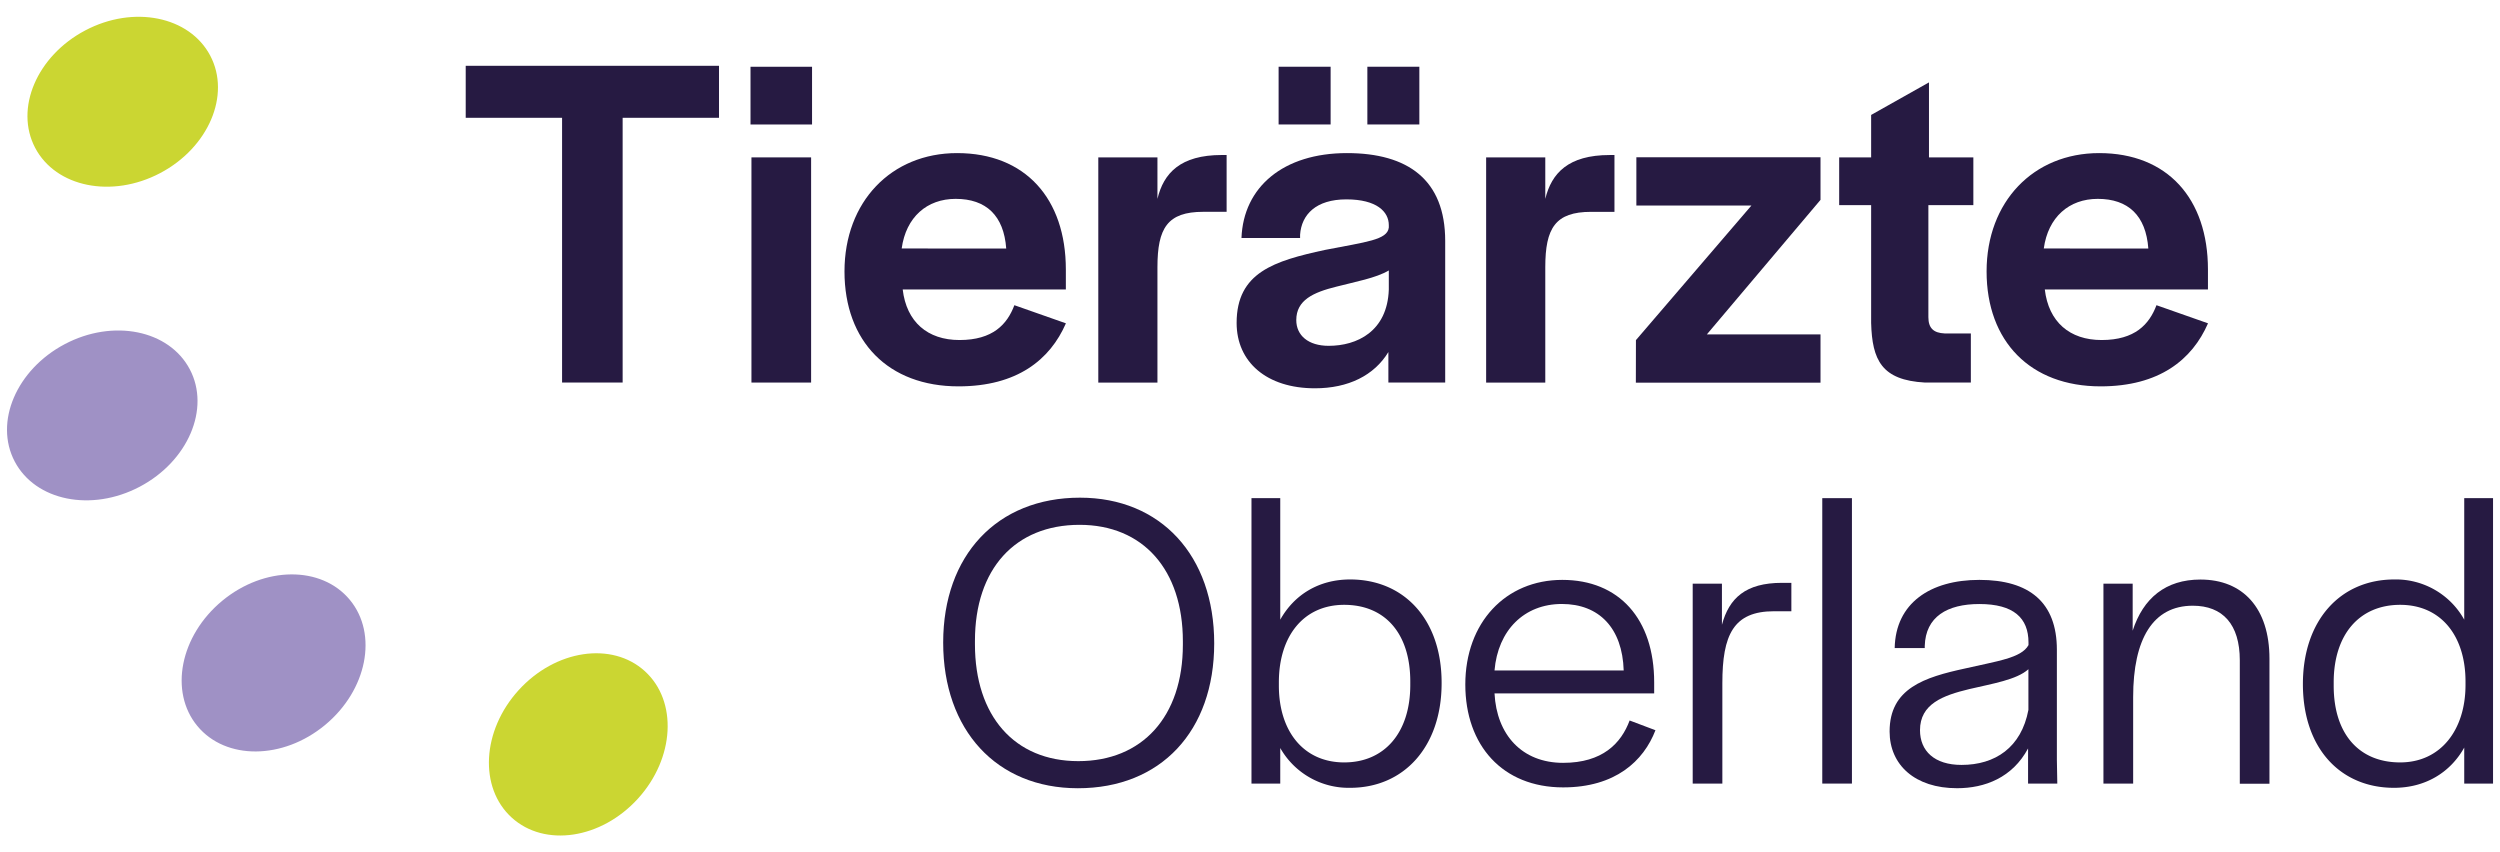 <svg id="Ebene_1" data-name="Ebene 1" xmlns="http://www.w3.org/2000/svg" viewBox="0 0 880 300"><defs><style>.cls-1{fill:#261a42;}.cls-2{fill:#cbd632;}.cls-3{fill:#9f91c5;}</style></defs><path class="cls-1" d="M197.85,41.47H163.93V23.16h89.16V41.47H219.17v93.19H197.85Z"/><path class="cls-1" d="M264.18,23.5h21.66V43.82H264.18Zm.33,31.9h21v79.26h-21Z"/><path class="cls-1" d="M297.26,95.54c0-24.52,16.46-41.65,39.63-41.65,24,0,38.29,16,38.29,41v7H317.75c1.34,11.42,8.73,17.8,20,17.8,11.75,0,16.79-5.54,19.31-12.26l18.14,6.38C369.63,126.6,358.05,136,337.39,136,312.71,136,297.26,120.22,297.26,95.54Zm56.93-8.06C353.35,75.89,347.13,70,336.39,70c-10.08,0-17.47,6.39-19,17.47Z"/><path class="cls-1" d="M386.6,55.4h20.82V70c2.18-9.06,8.06-15.44,22.67-15.44h1.68v20h-8.23c-12.59,0-16.12,5.71-16.12,19.48v40.63H386.6Z"/><path class="cls-1" d="M435.29,113.67c0-17.8,13.27-21.83,31.07-25.69,14.61-2.85,22-3.52,22.5-7.89v-.84c0-4.7-4.2-9.07-14.94-9.07s-15.79,5.38-16.29,12.43v1.17H437c.68-18,14.78-29.89,37.12-29.89,21.49,0,34.59,9.41,34.59,30.9v49.87h-20V123.92c-5,8.23-14.1,12.76-25.86,12.76C445.87,136.68,435.29,127.44,435.29,113.67ZM450.07,23.5h18.31V43.82H450.07Zm38.79,78.42V95.2c-4.53,2.69-11.92,4-18.47,5.71-8.06,2-14.1,4.7-14.1,11.76,0,5.37,4.19,9.06,11.41,9.06C477.61,121.73,488.36,116.7,488.86,101.92ZM481.31,23.5h18.3V43.82h-18.3Z"/><path class="cls-1" d="M523.12,55.4h20.82V70C546.13,61,552,54.57,566.61,54.57h1.68v20h-8.23c-12.59,0-16.12,5.71-16.12,19.48v40.63H523.12Z"/><path class="cls-1" d="M575.85,119.72l40.64-47.36H576v-17h64.82V70.35l-40,47.35h40v17h-65Z"/><path class="cls-1" d="M658.64,113.67V72.2H647.39V55.4h11.25V40.46L679,29V55.4h15.62V72.2H678.79v39.46c0,3.86,1.85,5.54,5.71,5.71h9.24v17.29H677.62C662.33,133.82,659,126.77,658.64,113.67Z"/><path class="cls-1" d="M699.28,95.54c0-24.52,16.46-41.65,39.63-41.65,24,0,38.29,16,38.29,41v7H719.77c1.34,11.42,8.73,17.8,20,17.8,11.75,0,16.79-5.54,19.31-12.26l18.14,6.38C771.65,126.6,760.07,136,739.41,136,714.73,136,699.28,120.22,699.28,95.54Zm56.93-8.06C755.37,75.89,749.15,70,738.41,70c-10.08,0-17.47,6.39-19,17.47Z"/><path class="cls-1" d="M332,226.18c0-30.7,18.94-51,48.15-51,28.47,0,47.25,20.42,47.25,51.28s-18.78,51-48,51C350.79,277.46,332,257,332,226.18Zm84.37.75v-1.19c0-25.2-14-41-36.37-41-22.65,0-36.82,15.51-36.82,40.85v1.19c0,25.19,13.87,41.14,36.38,41.14S416.37,252.27,416.37,226.93Z"/><path class="cls-1" d="M450.65,263.3v12.52H440.52V175.35h10.13v42.78c4.92-8.79,13.57-14.16,24.6-14.16,18.93,0,32.2,14,32.2,36.37v.15c0,22.36-13.27,36.82-32.2,36.82A27.67,27.67,0,0,1,450.65,263.3Zm45.77-22.21V239.9c0-17-8.95-27-23.26-27s-23,11-23,27.27v1.2c0,15.95,8.64,27,23,27C487.32,268.37,496.42,257.93,496.42,241.09Z"/><path class="cls-1" d="M515.79,240.94c0-21.76,14.16-36.82,34.13-36.82s32.35,13.72,32.35,36.07v3.88h-56.2c.75,14.61,9.69,24.45,24.15,24.45,13.87,0,20.42-6.86,23.41-14.91l9.09,3.43c-4.18,10.88-14.16,20.12-32.5,20.12C528.91,277.16,515.79,262.4,515.79,240.94ZM571.54,236c-.45-14.91-8.65-23.4-21.76-23.4-13.27,0-22.51,9.24-23.71,23.4Z"/><path class="cls-1" d="M595.83,205.46h10.29v14.46c2.53-9.39,8.34-14.76,21.16-14.76h3.28v10h-6.11c-14.31,0-18.18,8.35-18.18,25.34v35.33H595.83Z"/><path class="cls-1" d="M641.44,175.35h10.44V275.82H641.44Z"/><path class="cls-1" d="M665.14,257.49c0-15.21,12.22-19.08,26.68-22.21,10.89-2.54,19.68-3.58,22.21-8.2v-.9c0-8.64-5.21-13.56-17.29-13.56-11.33,0-18.93,4.47-19.23,14.76v.74H666.93c.3-15.8,12.52-24,29.81-24,17.59,0,27.28,7.9,27.28,24.6v38.75l.15,8.35H713.88V263.45c-5.51,10.28-15.2,14-25,14C674.09,277.46,665.14,269.26,665.14,257.49ZM714,249.88V235.57c-4.17,3.73-12.67,5.07-20.86,7-9.25,2.24-17.3,5.22-17.3,14.46,0,7.3,5.07,12.22,14.61,12.22C702.26,269.26,711.5,263.15,714,249.88Z"/><path class="cls-1" d="M740.41,205.46H750.7V222c3.72-11.48,11.63-18,23.85-18,14.91,0,24.3,10,24.3,27.88v44H788.41V232.44c0-12.67-6-19.23-16.54-19.23-14,0-21,11.63-21,32.2v30.41H740.41Z"/><path class="cls-1" d="M810.62,240.79c0-22.36,13.11-36.82,32.19-36.82a27.49,27.49,0,0,1,24.6,14.16V175.35h10.14V275.82H867.41V263.15c-4.92,8.79-13.71,14.16-24.74,14.16C823.88,277.31,810.62,263.45,810.62,240.79Zm57.24.3V239.9c0-16.1-8.65-27-23-27s-23.4,10.43-23.4,27.27v1.2c0,17,8.94,27,23.4,27C859.06,268.37,867.86,257,867.86,241.09Z"/><ellipse class="cls-2" cx="203.56" cy="262.01" rx="34.83" ry="28.38" transform="translate(-127.25 236.48) rotate(-47.74)"/><ellipse class="cls-3" cx="96.3" cy="233.37" rx="34.83" ry="28.38" transform="translate(-126.67 114.96) rotate(-39.61)"/><path class="cls-3" d="M66.81,130c-7.3-13.86-27-17.84-44-8.87S-2.12,148.58,5.18,162.45s27,17.84,44,8.88S74.12,143.85,66.81,130Z"/><path class="cls-2" d="M12.38,52.05c7.31,13.87,27,17.84,44,8.88S81.32,33.45,74,19.58,47,1.74,30,10.71,5.08,38.18,12.38,52.05Z"/></svg>
